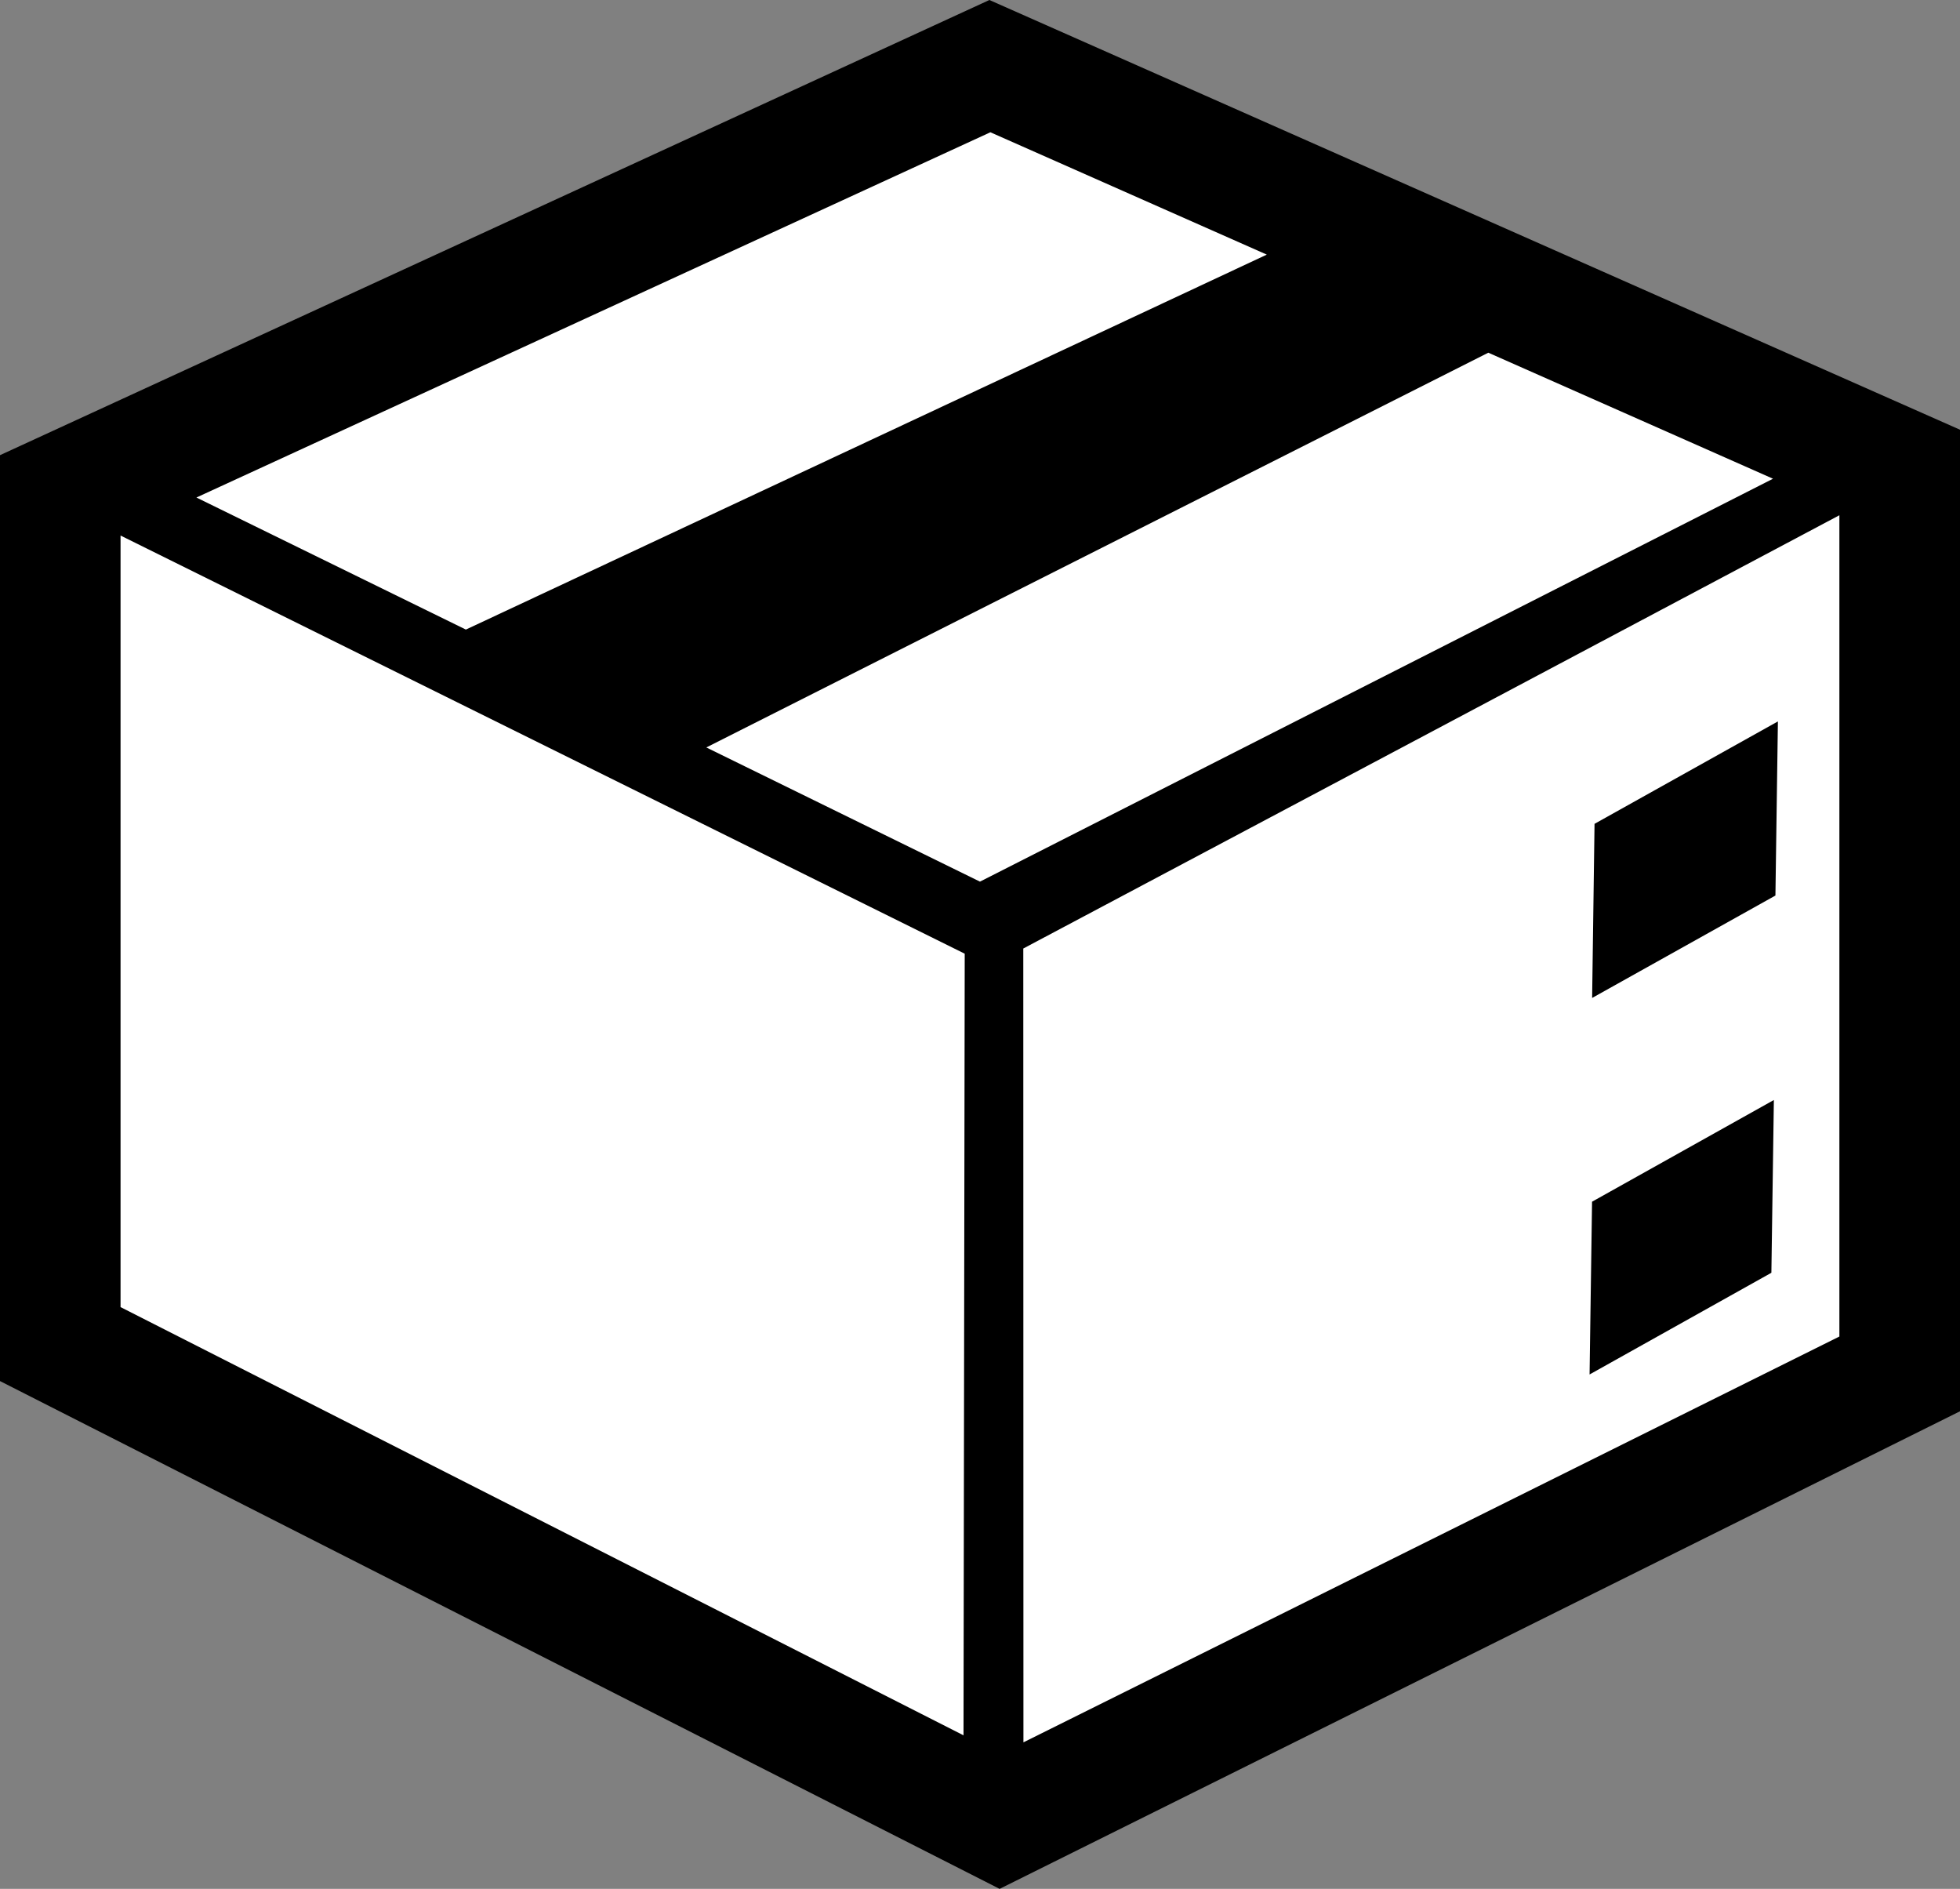 <?xml version="1.0" encoding="utf-8"?>
<!-- Generator: Adobe Illustrator 12.0.0, SVG Export Plug-In . SVG Version: 6.00 Build 51448)  -->
<!DOCTYPE svg PUBLIC "-//W3C//DTD SVG 1.1//EN" "http://www.w3.org/Graphics/SVG/1.1/DTD/svg11.dtd">
<svg  version="1.1" id="Ebene_1" xmlns="http://www.w3.org/2000/svg" xmlns:xlink="http://www.w3.org/1999/xlink" width="27.641" height="26.633"
	 viewBox="0 0 27.641 26.633" overflow="visible" enable-background="new 0 0 27.641 26.633" xml:space="preserve">
<rect x="0" y="0" width="27.641" height="26.633" fill="#808080" stroke="none"/>
<g id="lagerbestand">
	<polygon fill-rule="evenodd" clip-rule="evenodd" fill="#FFFFFF" enable-background="new    " points="26.791,6.611 26.791,19.371 
		14.101,25.682 0.85,18.951 0.85,6.962 13.961,0.933 	"/>
	<path d="M13.953,0L0,6.418v13.055l14.097,7.16l13.544-6.734V6.059L13.953,0z M13.967,1.865c0.242,0.107,1.893,0.838,3.898,1.725
		L6.57,8.877L2.77,7.015C5.713,5.661,13.432,2.111,13.967,1.865z M13.588,24.468C11.285,23.298,2.454,18.813,1.7,18.43V7.551
		l11.905,5.896L13.588,24.468z M13.82,12.431l-3.859-1.892l11.028-5.566c1.59,0.704,3.079,1.363,4.015,1.777L13.82,12.431z
		 M25.94,18.845c-0.782,0.39-9.626,4.786-11.507,5.722l-0.002-11.193L25.94,7.265V18.845z M25.016,15.51l-2.564,1.434l-0.035,2.436
		l2.564-1.434L25.016,15.51z M25.073,10.172l-2.586,1.444l-0.034,2.455l2.585-1.444L25.073,10.172z"/>
</g>
</svg>
